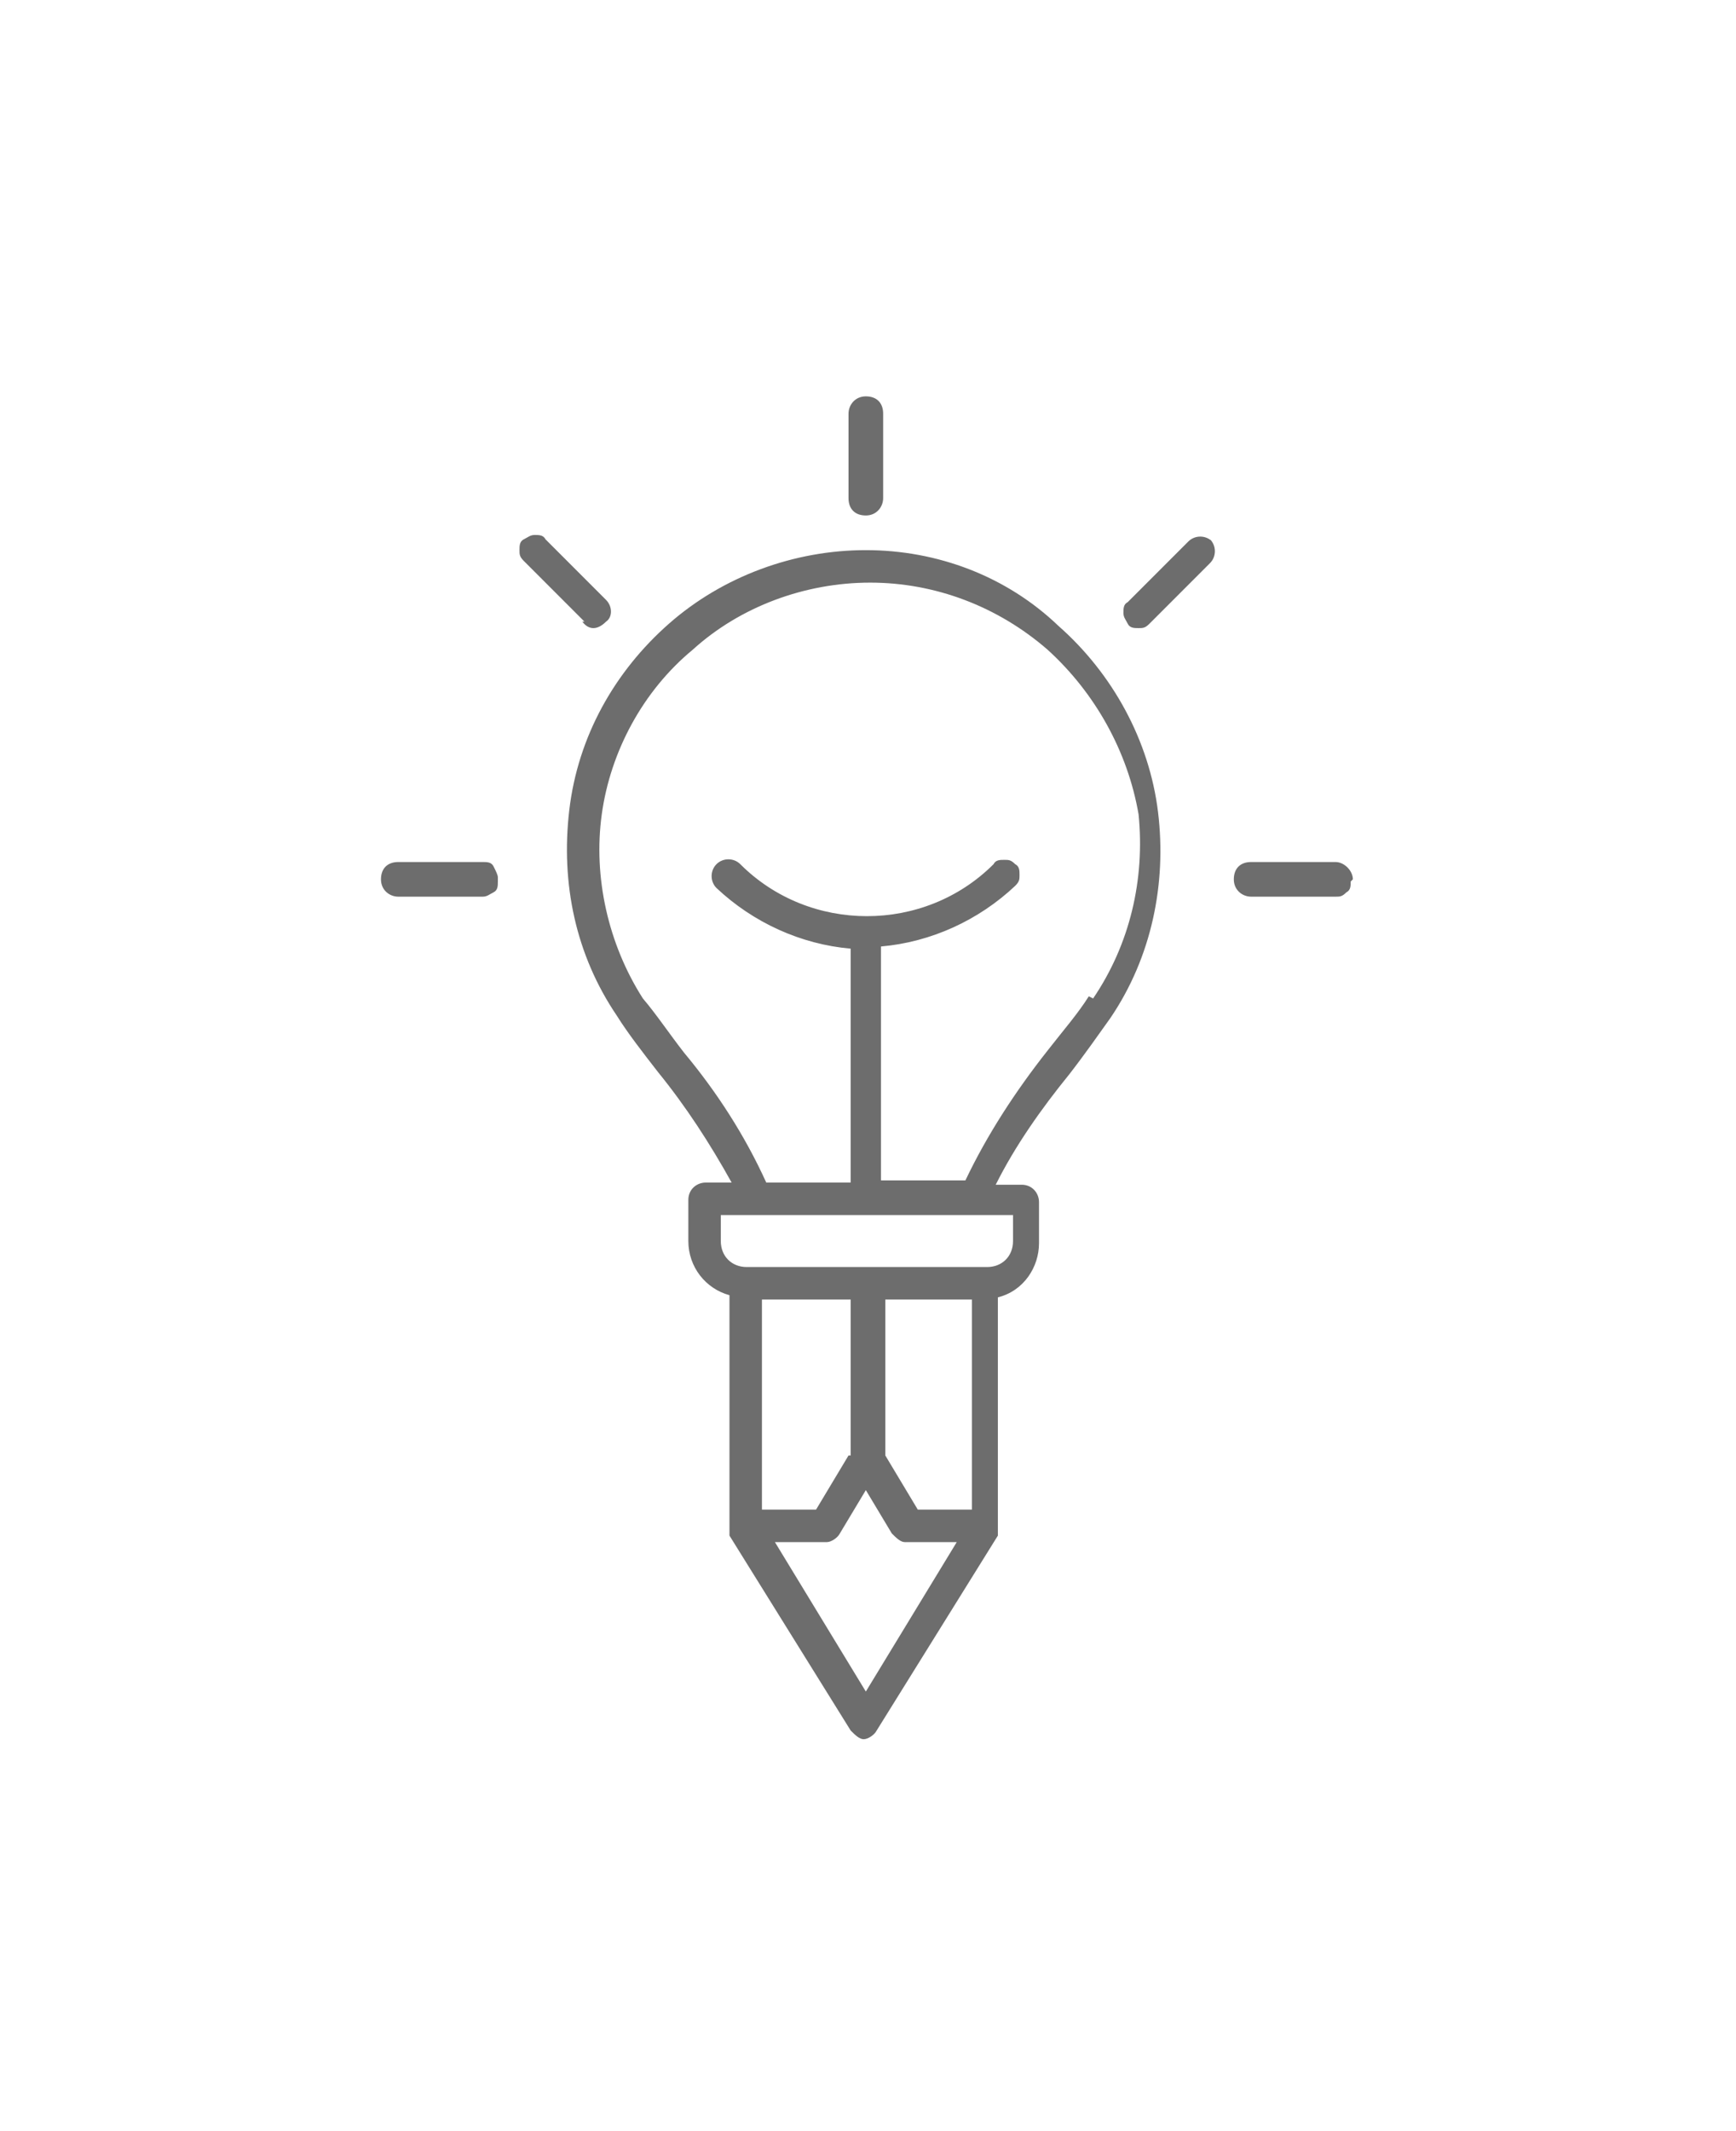 <svg xmlns="http://www.w3.org/2000/svg" viewBox="0 0 80.2 98.4"><defs><style>      .cls-1 {        fill: #6d6d6d;      }    </style></defs><g><g id="Layer_1"><path class="cls-1" d="M40,25.4c-3.3,0-6.6,1.2-9.1,3.4-2.5,2.2-4.2,5.2-4.6,8.6s.3,6.7,2.2,9.5c.5.8,1.2,1.7,1.9,2.6,1.3,1.6,2.4,3.3,3.4,5.1h-1.2c-.4,0-.8.3-.8.8v1.9c0,1.2.8,2.2,1.9,2.5v10.7c0,.2,0,.2,0,.4l5.6,9h0c.2.2.4.4.6.4s.5-.2.6-.4l5.6-9h0c0-.2,0-.2,0-.4v-10.6c1.2-.3,1.9-1.4,1.9-2.5v-1.9c0-.4-.3-.8-.8-.8h-1.2c.9-1.8,2.1-3.5,3.4-5.1.7-.9,1.4-1.9,1.9-2.6,1.9-2.8,2.6-6.2,2.2-9.5s-2.1-6.4-4.6-8.6c-2.4-2.3-5.6-3.5-8.9-3.5h0ZM44.9,60v9.7h-2.5l-1.5-2.5v-7.2h4.1ZM39.2,67.2l-1.5,2.5h-2.5v-9.7h4.1v7.2ZM40,78.1l-4.2-6.9h2.4c.2,0,.5-.2.6-.4l1.2-2,1.2,2h0c.2.2.4.4.6.4h2.4l-4.2,6.9ZM46.8,57.3c0,.7-.5,1.2-1.2,1.2h-11.1c-.7,0-1.2-.5-1.2-1.2v-1.2h13.5v1.2ZM50.3,46c-.5.8-1.2,1.6-1.9,2.5h0c-1.5,1.9-2.8,3.9-3.8,6h-3.9v-10.8c2.3-.2,4.5-1.2,6.2-2.8.2-.2.2-.3.2-.5s0-.4-.2-.5c-.2-.2-.3-.2-.5-.2s-.4,0-.5.2c-3.2,3.2-8.5,3.2-11.7,0-.3-.3-.8-.3-1.1,0s-.3.8,0,1.1c1.7,1.6,3.9,2.6,6.2,2.8v10.8h-3.9c-1-2.2-2.3-4.2-3.8-6-.7-.9-1.3-1.8-1.9-2.5h0c-1.6-2.5-2.3-5.6-1.9-8.5s1.9-5.7,4.2-7.6c2.2-2,5.2-3.1,8.2-3.1s5.9,1.1,8.2,3.1c2.2,2,3.7,4.7,4.2,7.6.3,3-.4,6-2.1,8.5h0ZM39.2,23v-3.9c0-.4.3-.8.8-.8s.8.3.8.8v3.9c0,.4-.3.8-.8.8s-.8-.3-.8-.8ZM27,28.7l-2.8-2.8h0c-.2-.2-.2-.3-.2-.5s0-.4.2-.5.3-.2.5-.2.4,0,.5.2l2.8,2.8h0c.3.3.3.8,0,1-.4.4-.8.4-1.1,0h0ZM23,40.7c0,.2,0,.4-.2.5s-.3.2-.5.2h-3.9c-.4,0-.8-.3-.8-.8s.3-.8.8-.8h3.9c.2,0,.4,0,.5.2s.2.4.2.5ZM55.9,24.9c.3.3.3.8,0,1.1l-2.8,2.8c-.2.2-.3.2-.5.2s-.4,0-.5-.2-.2-.3-.2-.5,0-.4.2-.5l2.8-2.8h0c.3-.3.8-.3,1.1,0h0ZM62.4,40.7c0,.2,0,.4-.2.5-.2.2-.3.2-.5.2h-3.9c-.4,0-.8-.3-.8-.8s.3-.8.8-.8h3.9c.4,0,.8.4.8.8Z"></path></g></g></svg>